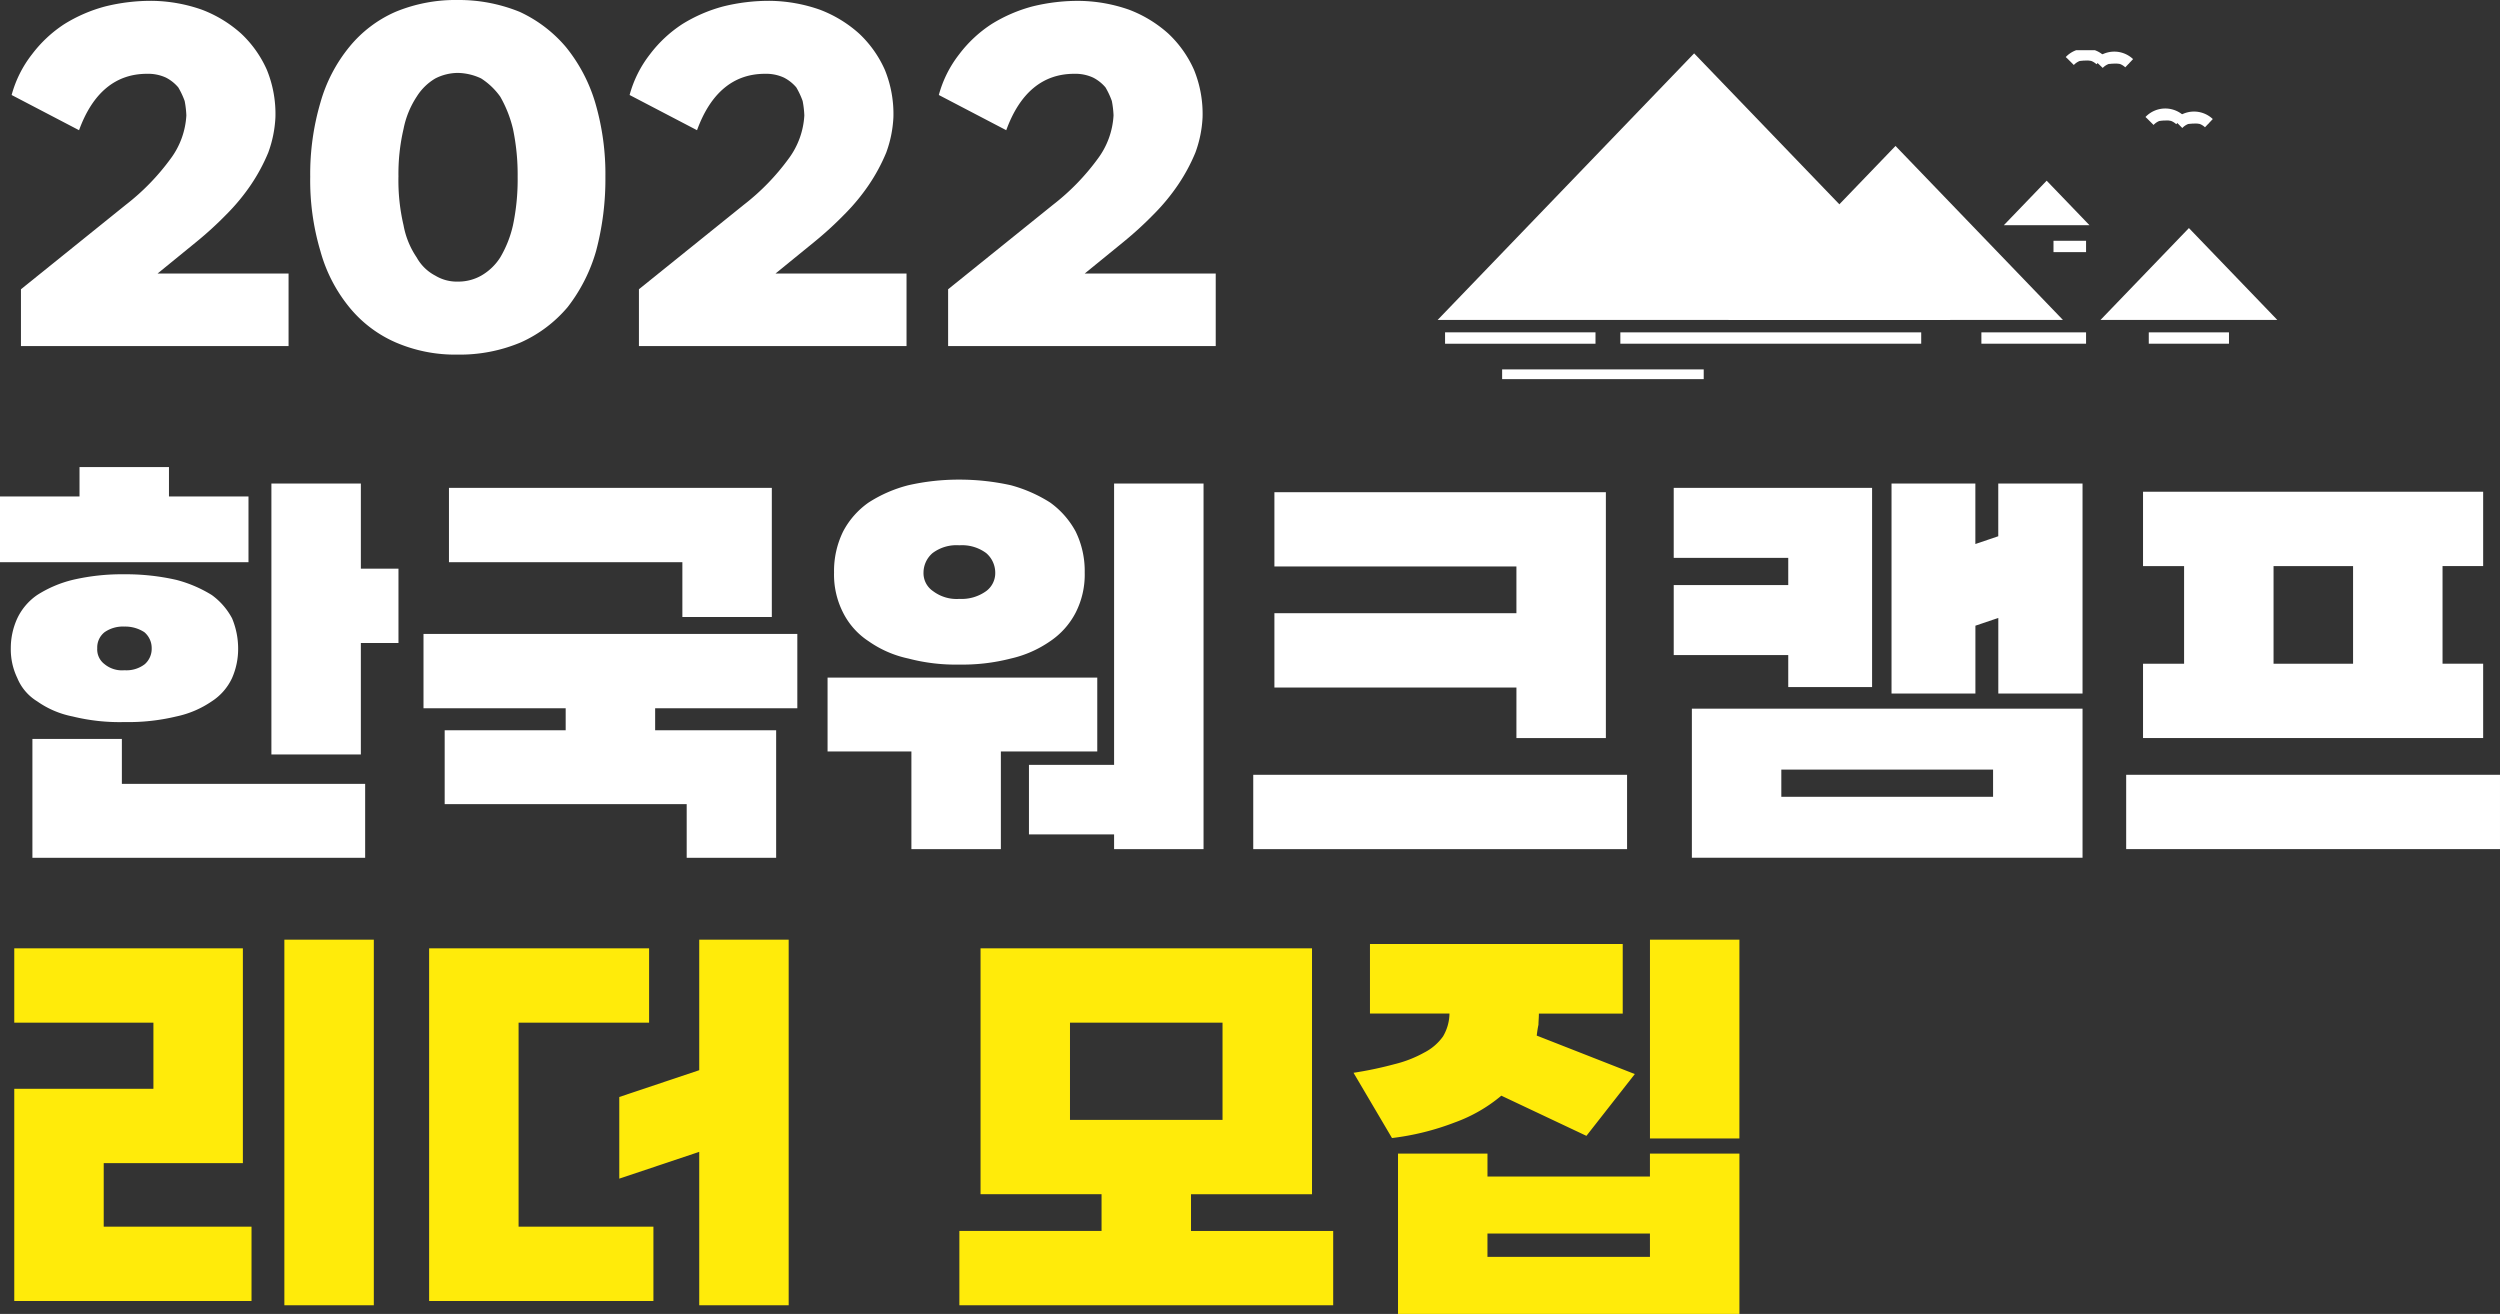 <svg data-name="그룹 415" xmlns="http://www.w3.org/2000/svg" width="312.389" height="164.183" viewBox="0 0 312.389 164.183">
    <rect x="0" y="0" width="312.389" height="164.183" fill="#333333" stroke="none"/>
    <defs>
        <clipPath id="406tgr1vsa">
            <path data-name="사각형 274" style="fill:none" d="M0 0h312.389v164.183H0z"/>
        </clipPath>
        <clipPath id="7tp0wsoy4b">
            <path data-name="사각형 276" transform="translate(180.568 6.27)" style="fill:none" d="M0 0h102.818v41.102H0z"/>
        </clipPath>
    </defs>
    <g data-name="그룹 406">
        <g data-name="그룹 405" style="clip-path:url(#406tgr1vsa)">
            <path data-name="패스 7116" d="M21.114 62.038h9.936v8.208H0v-8.208h9.936v-3.672h11.178zm-5.562 9.721a28.384 28.384 0 0 1 6.48.7 16.086 16.086 0 0 1 4.429 1.891A8.551 8.551 0 0 1 29 77.267a9.768 9.768 0 0 1 .756 3.725A9 9 0 0 1 29 84.719a6.951 6.951 0 0 1-2.538 2.916 12.329 12.329 0 0 1-4.429 1.89 25.6 25.6 0 0 1-6.48.7 24.479 24.479 0 0 1-6.48-.7 11.553 11.553 0 0 1-4.428-1.89 6.154 6.154 0 0 1-2.485-2.916 8.225 8.225 0 0 1-.81-3.727 8.9 8.9 0 0 1 .81-3.725 7.356 7.356 0 0 1 2.484-2.916 14.779 14.779 0 0 1 4.428-1.891 27.026 27.026 0 0 1 6.48-.7m-.324 20.574v5.616h30.4v9.234H4.05V92.333zm.324-14.04a4.006 4.006 0 0 0-2.483.7 2.43 2.43 0 0 0-.918 2 2.3 2.3 0 0 0 .918 2 3.425 3.425 0 0 0 2.483.756 3.75 3.75 0 0 0 2.539-.756 2.563 2.563 0 0 0 .863-2 2.59 2.59 0 0 0-.918-2 4.367 4.367 0 0 0-2.484-.7m29.539 2.052v13.931H33.913V60.418h11.178v10.639h4.7v9.288z" style="fill:#fff"/>
            <path data-name="패스 7117" d="M52.919 79.212H99.63V88.5H81.864v2.754h15.12v15.93H85.806v-6.7H55.565v-9.231h15.12V88.5H52.919zm32.347-8.966H56.1v-9.288h40.344V77.1H85.266z" style="fill:#fff"/>
            <path data-name="패스 7118" d="M113.885 106.1V93.9h-10.476v-9.234h33.7V93.9h-12.045v12.2zm5.994-23.057a23.229 23.229 0 0 1-6.372-.756 13.513 13.513 0 0 1-4.968-2.16 9.2 9.2 0 0 1-3.186-3.565 10.45 10.45 0 0 1-1.134-5.022 11.211 11.211 0 0 1 1.134-5.13 10.188 10.188 0 0 1 3.186-3.618 16.837 16.837 0 0 1 4.968-2.16 28.414 28.414 0 0 1 6.372-.7 29.659 29.659 0 0 1 6.427.7 17.805 17.805 0 0 1 4.914 2.16 10.739 10.739 0 0 1 3.186 3.618 11.211 11.211 0 0 1 1.134 5.13 10.45 10.45 0 0 1-1.134 5.022 9.643 9.643 0 0 1-3.186 3.565 14.073 14.073 0 0 1-4.914 2.16 24.167 24.167 0 0 1-6.427.756m0-8.208a5.257 5.257 0 0 0 3.349-.973 2.794 2.794 0 0 0 1.133-2.322 3.232 3.232 0 0 0-1.133-2.43 5.062 5.062 0 0 0-3.349-.972 4.965 4.965 0 0 0-3.348.972 3.228 3.228 0 0 0-1.133 2.43 2.7 2.7 0 0 0 1.188 2.322 4.891 4.891 0 0 0 3.293.973m19.333 20.736V60.419h11.178V106.1h-11.178v-1.836h-10.638v-8.69z" style="fill:#fff"/>
            <path data-name="패스 7119" d="M156.6 96.815h46.711v9.285H156.6zm32.887-10.908h-30.243v-9.288h30.241v-5.832h-30.241V61.5h41.419v30.725h-11.178z" style="fill:#fff"/>
            <path data-name="패스 7120" d="M223.451 73.108v-3.4h-14.31v-8.75h24.786v24.895h-10.476v-4h-14.31v-8.745zm36.774 34.075h-48.816v-18.63h48.816zm-37.639-7.614h26.46v-3.4h-26.46zm13.771-12.906V60.418h10.476v7.561l2.862-.972v-6.589h10.53v26.245H249.7v-9.449l-2.862.97v8.479z" style="fill:#fff"/>
            <path data-name="패스 7121" d="M265.678 96.815h46.71v9.285h-46.71zm2.106-35.37h42.5v9.288h-5.076v12.2h5.076v9.288h-42.5v-9.284h5.13v-12.2h-5.13zm16.308 21.492h9.937v-12.2h-9.937z" style="fill:#fff"/>
        </g>
    </g>
    <path data-name="패스 7122" d="M1.782 127.787V118.5h28.567v26.839H12.96v7.938h18.469v9.288H1.782v-26.516H19.17v-8.262zM46.711 163.1H35.533v-45.682h11.178z" style="fill:#ffeb0a"/>
    <path data-name="패스 7123" d="M81.108 118.5v9.288H64.8v25.488h16.848v9.288H53.621V118.5zm17.442 44.6H87.372v-19.17l-9.99 3.348v-10.203l9.99-3.348v-16.309H98.55z" style="fill:#ffeb0a"/>
    <path data-name="패스 7124" d="M122.525 118.5h41.418v30.727h-15.12v4.59h17.767v9.283h-46.711v-9.288h17.766v-4.59h-15.12zm11.175 21.437h19.062v-12.15H133.7z" style="fill:#ffeb0a"/>
    <g data-name="그룹 408">
        <g data-name="그룹 407" style="clip-path:url(#406tgr1vsa)">
            <path data-name="패스 7125" d="M202.769 117.958v8.695h-10.476c0 .54-.054.971-.054 1.4-.108.485-.162.918-.216 1.35l12.258 4.806-6.048 7.722-10.633-5.019a19.168 19.168 0 0 1-5.832 3.349 32.587 32.587 0 0 1-7.83 1.944l-4.807-8.154a46.907 46.907 0 0 0 5.131-1.08 14.9 14.9 0 0 0 3.726-1.458 6.513 6.513 0 0 0 2.322-2 5.762 5.762 0 0 0 .81-2.862h-9.936v-8.695zm-16.9 26.191v2.862h20.3v-2.862h11.181v20.034h-42.661v-20.034zm20.3 9.99h-20.303v2.916h20.305zm11.179-11.88h-11.176v-24.841h11.178z" style="fill:#ffeb0a"/>
        </g>
    </g>
    <path data-name="패스 7126" d="M180.814 39.479h61.755L211.691 7.39z" style="fill:#fff"/>
    <path data-name="패스 7127" d="M180.814 39.479h61.755L211.691 7.39z" style="stroke:#fff;fill:none"/>
    <path data-name="패스 7128" d="m236.855 18.958-19.746 20.52H256.6z" style="fill:#fff"/>
    <path data-name="패스 7129" d="m236.855 18.958-19.746 20.52H256.6z" style="stroke:#fff;fill:none"/>
    <path data-name="패스 7130" d="m255.742 23.3-4.178 4.342h8.356z" style="fill:#fff"/>
    <path data-name="패스 7131" d="m255.742 23.3-4.178 4.342h8.356z" style="stroke:#fff;fill:none"/>
    <path data-name="패스 7132" d="M263.644 39.479h19.746l-9.873-10.26z" style="fill:#fff"/>
    <path data-name="패스 7133" d="M263.644 39.479h19.746l-9.873-10.26z" style="stroke:#fff;fill:none"/>
    <path data-name="선 40" transform="translate(268.502 42.239)" style="stroke-miterlimit:10;stroke-width:1.417px;stroke:#fff;fill:none" d="M0 0h10.022"/>
    <path data-name="선 41" transform="translate(247.586 42.239)" style="stroke-miterlimit:10;stroke-width:1.417px;stroke:#fff;fill:none" d="M0 0h13.079"/>
    <path data-name="선 42" transform="translate(202.471 42.239)" style="stroke-miterlimit:10;stroke-width:1.417px;stroke:#fff;fill:none" d="M0 0h37.595"/>
    <g data-name="그룹 410">
        <g data-name="그룹 409" style="clip-path:url(#7tp0wsoy4b)">
            <path data-name="선 43" transform="translate(187.7 46.867)" style="stroke-miterlimit:10;stroke-width:1.417px;stroke:#fff;fill:none" d="M0 0h25.189"/>
            <path data-name="선 44" transform="translate(180.568 42.239)" style="stroke-miterlimit:10;stroke-width:1.417px;stroke:#fff;fill:none" d="M0 0h18.798"/>
        </g>
    </g>
    <path data-name="선 45" transform="translate(256.596 30.795)" style="stroke-miterlimit:10;stroke-width:1.417px;stroke:#fff;fill:none" d="M0 0h4.069"/>
    <g data-name="그룹 412">
        <g data-name="그룹 411" style="clip-path:url(#7tp0wsoy4b)">
            <path data-name="패스 7134" d="M262.457 7.516a2.7 2.7 0 0 0-3.817.1l-.005.005" style="fill:#fff"/>
            <path data-name="패스 7135" d="M262.457 7.516a2.7 2.7 0 0 0-3.817.1l-.005.005" style="stroke-miterlimit:10;stroke-width:1.417px;stroke:#fff;fill:none"/>
            <path data-name="패스 7136" d="M266.052 7.9a2.7 2.7 0 0 0-3.817.1" style="fill:#fff"/>
            <path data-name="패스 7137" d="M266.052 7.9a2.7 2.7 0 0 0-3.817.1" style="stroke-miterlimit:10;stroke-width:1.417px;stroke:#fff;fill:none"/>
            <path data-name="패스 7138" d="M272.42 15.007a2.7 2.7 0 0 0-3.817.1l-.005.005" style="fill:#fff"/>
            <path data-name="패스 7139" d="M272.42 15.007a2.7 2.7 0 0 0-3.817.1l-.005.005" style="stroke-miterlimit:10;stroke-width:1.417px;stroke:#fff;fill:none"/>
            <path data-name="패스 7140" d="M276.013 15.39a2.7 2.7 0 0 0-3.817.1l-.005.005" style="fill:#fff"/>
            <path data-name="패스 7141" d="M276.013 15.39a2.7 2.7 0 0 0-3.817.1l-.005.005" style="stroke-miterlimit:10;stroke-width:1.417px;stroke:#fff;fill:none"/>
        </g>
    </g>
    <g data-name="그룹 414">
        <g data-name="그룹 413" style="clip-path:url(#406tgr1vsa)">
            <path data-name="패스 7142" d="M15.708 25.6a28.548 28.548 0 0 0 5.617-5.776 9.956 9.956 0 0 0 1.961-5.406 11.777 11.777 0 0 0-.212-1.8 9.893 9.893 0 0 0-.8-1.7A5.05 5.05 0 0 0 20.742 9.7a5.307 5.307 0 0 0-2.385-.477c-3.921 0-6.783 2.385-8.479 7.048l-8.425-4.4A14.334 14.334 0 0 1 4 6.784a16.02 16.02 0 0 1 4.024-3.763A18.831 18.831 0 0 1 13.164.8 23.674 23.674 0 0 1 19.1.106a19.453 19.453 0 0 1 6.147 1.113 15.6 15.6 0 0 1 4.875 2.968 13.959 13.959 0 0 1 3.232 4.557 14.586 14.586 0 0 1 1.061 5.935 14.775 14.775 0 0 1-.9 4.4 22.683 22.683 0 0 1-2.173 4.029 25.43 25.43 0 0 1-3.074 3.709 44.277 44.277 0 0 1-3.709 3.391l-4.876 3.975h16.375v9.062H2.618v-7.1z" style="fill:#fff"/>
            <path data-name="패스 7143" d="M38.764 22.1a31.639 31.639 0 0 1 1.272-9.274 19.212 19.212 0 0 1 3.6-6.943 15.418 15.418 0 0 1 5.776-4.4A19.628 19.628 0 0 1 57.206 0a20.128 20.128 0 0 1 7.737 1.484 16.789 16.789 0 0 1 5.777 4.4 20.172 20.172 0 0 1 3.656 6.943 31.639 31.639 0 0 1 1.272 9.273 34.9 34.9 0 0 1-1.166 9.273 20.722 20.722 0 0 1-3.55 7 16.485 16.485 0 0 1-5.83 4.4 19.61 19.61 0 0 1-7.9 1.537 18.735 18.735 0 0 1-7.79-1.537 15.408 15.408 0 0 1-5.776-4.4 19.032 19.032 0 0 1-3.6-7 30.888 30.888 0 0 1-1.272-9.273m11.023 0a24.545 24.545 0 0 0 .636 6.041 10.481 10.481 0 0 0 1.643 4.027 5.637 5.637 0 0 0 2.334 2.278 5.191 5.191 0 0 0 2.809.742 5.816 5.816 0 0 0 2.914-.742 6.843 6.843 0 0 0 2.385-2.279A13.832 13.832 0 0 0 64.1 28.14a27.742 27.742 0 0 0 .583-6.041 27.921 27.921 0 0 0-.583-5.988 15.188 15.188 0 0 0-1.59-4.029A8.708 8.708 0 0 0 60.12 9.8a7.11 7.11 0 0 0-2.914-.689A6.284 6.284 0 0 0 54.4 9.8a6.828 6.828 0 0 0-2.331 2.278 11.249 11.249 0 0 0-1.643 4.029 24.682 24.682 0 0 0-.636 5.988" style="fill:#fff"/>
            <path data-name="패스 7144" d="M92.928 25.6a28.549 28.549 0 0 0 5.617-5.776 9.956 9.956 0 0 0 1.961-5.406 11.777 11.777 0 0 0-.212-1.8 9.893 9.893 0 0 0-.795-1.7A5.05 5.05 0 0 0 97.962 9.7a5.307 5.307 0 0 0-2.385-.477c-3.921 0-6.783 2.385-8.479 7.048l-8.425-4.4a14.334 14.334 0 0 1 2.543-5.086 16.02 16.02 0 0 1 4.028-3.763A18.831 18.831 0 0 1 90.384.8 23.674 23.674 0 0 1 96.32.106a19.453 19.453 0 0 1 6.147 1.113 15.6 15.6 0 0 1 4.875 2.968 13.959 13.959 0 0 1 3.232 4.557 14.586 14.586 0 0 1 1.061 5.935 14.775 14.775 0 0 1-.9 4.4 22.684 22.684 0 0 1-2.173 4.029 25.429 25.429 0 0 1-3.074 3.709 44.276 44.276 0 0 1-3.709 3.391L96.9 34.181h16.376v9.062H79.838v-7.1z" style="fill:#fff"/>
            <path data-name="패스 7145" d="M131.564 25.6a28.556 28.556 0 0 0 5.618-5.776 9.964 9.964 0 0 0 1.961-5.406 11.787 11.787 0 0 0-.213-1.8 9.818 9.818 0 0 0-.795-1.7A5.037 5.037 0 0 0 136.6 9.7a5.3 5.3 0 0 0-2.384-.477c-3.922 0-6.784 2.385-8.48 7.048l-8.424-4.4a14.334 14.334 0 0 1 2.543-5.086 15.987 15.987 0 0 1 4.028-3.763A18.811 18.811 0 0 1 129.02.8a23.679 23.679 0 0 1 5.936-.689 19.464 19.464 0 0 1 6.144 1.108 15.626 15.626 0 0 1 4.875 2.968 13.942 13.942 0 0 1 3.231 4.557 14.586 14.586 0 0 1 1.061 5.935 14.744 14.744 0 0 1-.9 4.4 22.556 22.556 0 0 1-2.173 4.029 25.422 25.422 0 0 1-3.073 3.709 44.59 44.59 0 0 1-3.709 3.391l-4.877 3.975h16.377v9.062h-33.44v-7.1z" style="fill:#fff"/>
        </g>
    </g>
</svg>
